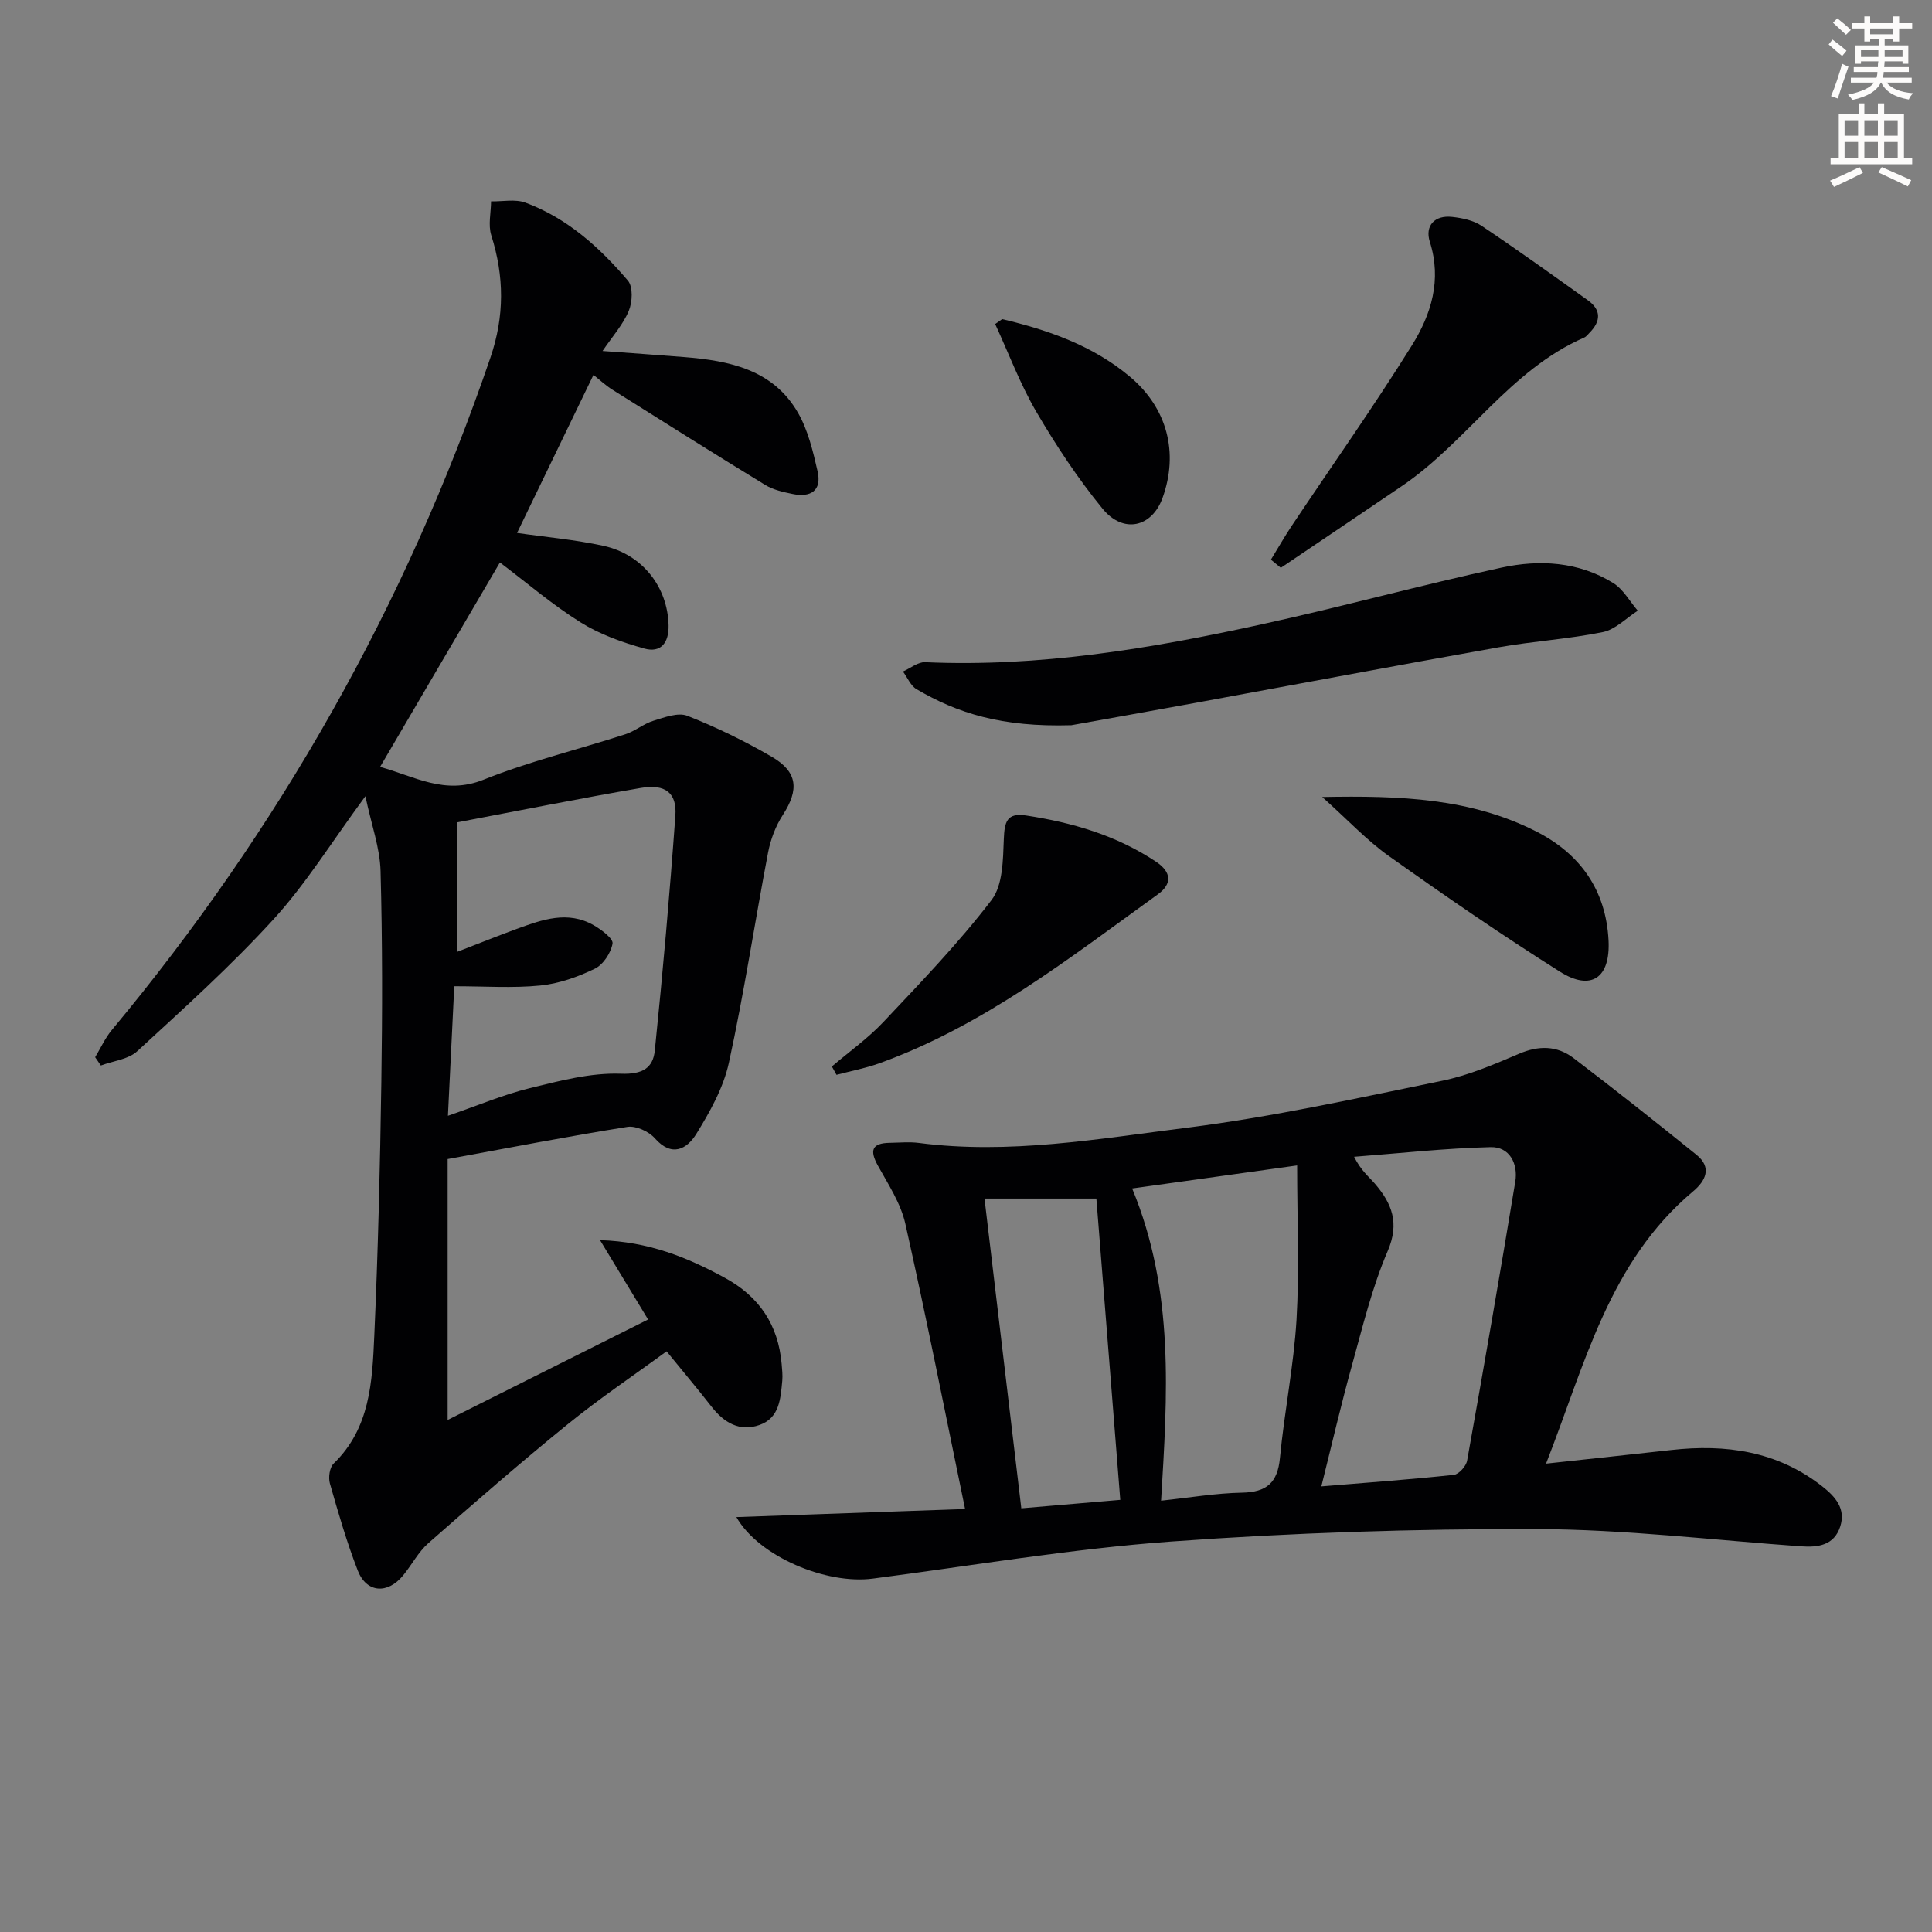 <svg enable-background="new 0 0 400 400" viewBox="0 0 400 400" xmlns="http://www.w3.org/2000/svg"><rect x="0" y="0" width="400" height="400" fill="#808080" stroke="none"/><path d="m378.6 9.2.8-1c.9.7 1.9 1.4 2.9 2.3l-.9 1.1c-1.1-.9-2-1.7-2.8-2.4zm.5 10.7c.9-2.1 1.6-4.3 2.3-6.7.4.2.8.4 1.3.6-.7 2.1-1.5 4.3-2.2 6.6zm.4-15.2.9-.9c1 .8 2 1.6 2.8 2.4l-1 1c-1-.9-1.9-1.8-2.7-2.5zm12.5-1.3h1.2v1.4h2.7v1.1h-2.7v2.7h-1.2v-.5h-1.8v1.3h4.9v3.8h-1.2v-.5h-3.7c0 .4-.1.9-.1 1.2h5.1v1h-5.2c0 .5-.1.9-.2 1.2h6v1h-5.2c1.1 1.3 2.9 2 5.5 2.2-.4.4-.7.8-.9 1.3-2.9-.5-4.8-1.6-5.7-3.5h-.1c-.8 1.7-2.7 2.9-5.9 3.6-.2-.4-.6-.8-.9-1.1 2.8-.6 4.6-1.4 5.4-2.5h-4.8v-1h5.3c.1-.3.2-.7.2-1.2h-4.9v-1h5c0-.4 0-.8.1-1.2h-3.6v.5h-1.2v-3.8h4.9v-1.3h-1.8v.5h-1.2v-2.7h-2.6v-1.1h2.6v-1.4h1.2v1.4h4.7v-1.4zm-6.7 8.4h3.6c0-.4 0-.9 0-1.4h-3.6zm1.9-4.7h4.7v-1.2h-4.7zm6.7 3.3h-3.7v1.4h3.7z" fill="#fcfbfa"/><path d="m384.7 21.4h1.3v2.2h2.8v-2.2h1.3v2.2h4.1v9.1h1.7v1.3h-16.9v-1.3h1.7v-9.1h4.1v-2.2zm.3 13.2.7 1.2c-1.8.9-3.8 1.9-6 2.9-.2-.4-.5-.8-.8-1.3 2.4-1 4.4-2 6.1-2.8zm-3.1-6.5h2.8v-3.2h-2.8zm0 4.6h2.8v-3.3h-2.8zm4.1-4.6h2.8v-3.2h-2.8zm0 4.6h2.8v-3.3h-2.8zm3.6 1.9c2.1.9 4.1 1.8 6.1 2.7l-.7 1.3c-2.2-1.1-4.2-2-6.1-2.9zm3.3-9.7h-2.8v3.2h2.8zm-2.8 7.8h2.8v-3.3h-2.8z" fill="#fcfbfa"/><g fill="#010103"><path d="m19.7 218.88c1.14-1.89 2.06-3.96 3.46-5.64 34.63-41.61 60.86-87.91 78.37-139.18 2.94-8.62 2.88-16.82.18-25.35-.67-2.13-.06-4.67-.04-7.02 2.39.05 5.01-.52 7.12.27 8.65 3.2 15.35 9.26 21.21 16.14 1.09 1.28.94 4.45.18 6.26-1.18 2.84-3.36 5.26-5.43 8.31 5.65.42 11.29.81 16.92 1.26 9.37.75 18.41 2.59 23.55 11.54 2.08 3.62 3.1 7.96 4.05 12.1.92 4.02-1.43 5.48-5.19 4.7-1.93-.4-3.99-.85-5.64-1.86-10.61-6.48-21.14-13.11-31.67-19.74-1.39-.87-2.6-2.02-3.9-3.05-5.34 11.04-10.57 21.86-15.82 32.72 5.94.86 12 1.38 17.89 2.67 8.11 1.77 13.29 8.56 13.48 16.43.09 3.67-1.62 5.79-5.04 4.83-4.55-1.27-9.18-2.92-13.15-5.4-5.75-3.58-10.95-8.05-16.73-12.42-8.31 14.18-16.42 28.02-24.81 42.33 7.15 1.95 13.37 5.88 21.42 2.65 9.52-3.82 19.59-6.24 29.37-9.41 2.02-.65 3.76-2.17 5.79-2.79 2.28-.7 5.11-1.79 7.04-1.03 6 2.36 11.86 5.22 17.44 8.46 5.43 3.15 5.72 6.83 2.32 12.08-1.48 2.28-2.52 5.04-3.04 7.72-2.77 14.51-4.97 29.13-8.12 43.56-1.13 5.19-3.93 10.19-6.77 14.78-1.9 3.06-5.02 4.89-8.56.87-1.24-1.42-3.92-2.64-5.69-2.36-12.24 1.95-24.42 4.32-37.21 6.66v54.02c13.47-6.75 27.32-13.69 41.5-20.8-3.39-5.59-6.4-10.58-9.95-16.43 10.07.31 18.03 3.55 25.79 7.77 7.2 3.91 11.1 9.77 11.81 17.85.1 1.16.23 2.34.13 3.48-.35 3.67-.55 7.69-4.69 9.16-4.13 1.47-7.37-.46-9.96-3.79-2.86-3.67-5.86-7.22-9.3-11.45-6.74 4.94-13.86 9.72-20.49 15.11-9.81 7.96-19.35 16.27-28.84 24.61-2.08 1.83-3.42 4.48-5.21 6.66-3.22 3.95-7.59 3.65-9.4-1-2.28-5.87-4.04-11.96-5.77-18.03-.35-1.23-.06-3.31.78-4.12 7.57-7.33 7.99-16.97 8.41-26.4.78-17.46 1.2-34.93 1.46-52.41.22-14.62.24-29.26-.16-43.88-.13-4.75-1.87-9.47-3.14-15.47-7.05 9.58-12.33 18.15-18.99 25.45-8.82 9.67-18.61 18.47-28.26 27.35-1.85 1.7-4.98 2-7.52 2.95-.39-.58-.78-1.15-1.18-1.72zm75-21.83c4.66-1.8 8.49-3.34 12.37-4.76 5.2-1.9 10.49-3.8 15.85-.73 1.6.92 4.08 2.77 3.9 3.8-.34 1.94-1.94 4.37-3.69 5.21-3.52 1.7-7.43 3.09-11.29 3.47-5.68.57-11.46.15-17.79.15-.43 8.83-.84 17.23-1.31 26.82 6.3-2.17 11.49-4.38 16.9-5.71 6.2-1.52 12.63-3.23 18.9-3 4.53.17 6.66-1.21 7.03-4.8 1.66-16.19 3.09-32.41 4.26-48.65.34-4.69-2.1-6.58-7.12-5.72-12.69 2.18-25.32 4.72-38.01 7.12z"/><path d="m152.46 314.1c16.14-.57 31.47-1.12 47.35-1.68-4.2-20.29-8.03-39.73-12.37-59.06-.95-4.23-3.53-8.14-5.68-12.03-1.75-3.16-1.26-4.67 2.47-4.72 2-.03 4.03-.23 5.99.02 18.7 2.43 37.15-.84 55.52-3.15 17.73-2.23 35.27-6.12 52.8-9.71 5.47-1.12 10.76-3.38 15.93-5.59 4.1-1.76 7.89-1.72 11.31.88 8.59 6.54 17.06 13.25 25.46 20.03 3.28 2.64 1.86 5.42-.68 7.55-17.46 14.63-22.41 35.85-30.47 56.39 9.21-1 17.57-1.89 25.93-2.82 11.28-1.26 21.88.22 31.15 7.44 2.82 2.2 5.04 4.69 3.82 8.43-1.26 3.85-4.54 4.33-8.13 4.07-18.23-1.3-36.46-3.51-54.69-3.57-25.24-.07-50.55.75-75.72 2.58-20.65 1.5-41.16 5-61.73 7.67-9.59 1.27-23.58-4.52-28.26-12.73zm121.11-6.36c9.72-.8 18.59-1.44 27.43-2.39 1.04-.11 2.54-1.79 2.75-2.94 3.45-19.23 6.79-38.48 9.97-57.75.61-3.71-1.16-7.26-5.11-7.16-9.43.23-18.84 1.28-28.26 2 1.44 2.87 3.02 4.08 4.3 5.56 3.53 4.11 5.16 8.15 2.65 13.98-3.25 7.56-5.19 15.72-7.41 23.7-2.24 8.07-4.13 16.24-6.32 25zm-5.01-66.45c-11.73 1.64-22.72 3.17-34.16 4.77 8.84 21.36 7.28 42.91 5.99 64.64 5.94-.63 11.34-1.56 16.76-1.66 5.09-.1 7.36-2.04 7.85-7.19.91-9.56 2.85-19.04 3.43-28.61.6-10.24.13-20.53.13-31.95zm-64.73 6.86c2.55 21.45 5.05 42.54 7.62 64.13 6.95-.6 13.5-1.16 20.49-1.75-1.66-20.95-3.3-41.56-4.95-62.38-7.35 0-14.78 0-23.16 0z"/><path d="m221.81 150.15c-14.5.43-23.59-2.51-32.05-7.46-1.23-.72-1.89-2.41-2.81-3.66 1.53-.67 3.09-1.99 4.58-1.93 23.59 1.05 46.63-2.8 69.5-7.8 16.67-3.64 33.15-8.17 49.83-11.78 7.89-1.71 15.99-1.25 23.14 3.19 2.08 1.29 3.41 3.78 5.08 5.73-2.4 1.53-4.63 3.9-7.24 4.43-7.14 1.45-14.47 1.88-21.65 3.16-20.88 3.71-41.71 7.65-62.57 11.47-10.09 1.85-20.19 3.64-25.81 4.65z"/><path d="m263.13 115.87c1.45-2.36 2.82-4.77 4.36-7.08 8.3-12.42 16.94-24.63 24.84-37.3 3.97-6.37 6.22-13.5 3.7-21.42-1.05-3.31.96-5.58 4.65-5.16 2.08.23 4.38.71 6.06 1.84 7.44 4.98 14.73 10.21 22.02 15.43 2.8 2 2.68 4.35.34 6.71-.35.35-.67.81-1.11 1-15.43 6.73-24.24 21.57-37.7 30.71-8.35 5.67-16.74 11.31-25.11 16.96-.68-.56-1.37-1.13-2.05-1.69z"/><path d="m172.23 220.8c3.58-3.06 7.48-5.82 10.69-9.23 7.71-8.18 15.55-16.32 22.36-25.22 2.37-3.09 2.38-8.35 2.55-12.65.14-3.53.61-5.47 4.61-4.86 9.6 1.46 18.75 4.13 26.93 9.59 3.2 2.14 3.32 4.58.38 6.71-18.29 13.19-36.1 27.2-57.66 34.99-2.88 1.04-5.93 1.61-8.9 2.4-.32-.58-.64-1.16-.96-1.73z"/><path d="m273.75 165.01c16.18-.32 30.8.25 44.35 7.16 9.11 4.65 14.38 12.14 14.93 22.5.41 7.79-3.58 10.6-10.08 6.5-12.04-7.59-23.77-15.68-35.38-23.92-4.56-3.23-8.44-7.42-13.82-12.24z"/><path d="m207.49 66.07c9.55 2.27 18.72 5.46 26.4 11.88 7.77 6.49 10.19 15.77 6.8 25.14-2.19 6.07-8.11 7.49-12.41 2.24-5.12-6.25-9.63-13.09-13.72-20.07-3.36-5.75-5.72-12.09-8.52-18.17.49-.34.97-.68 1.45-1.02z"/></g></svg>
